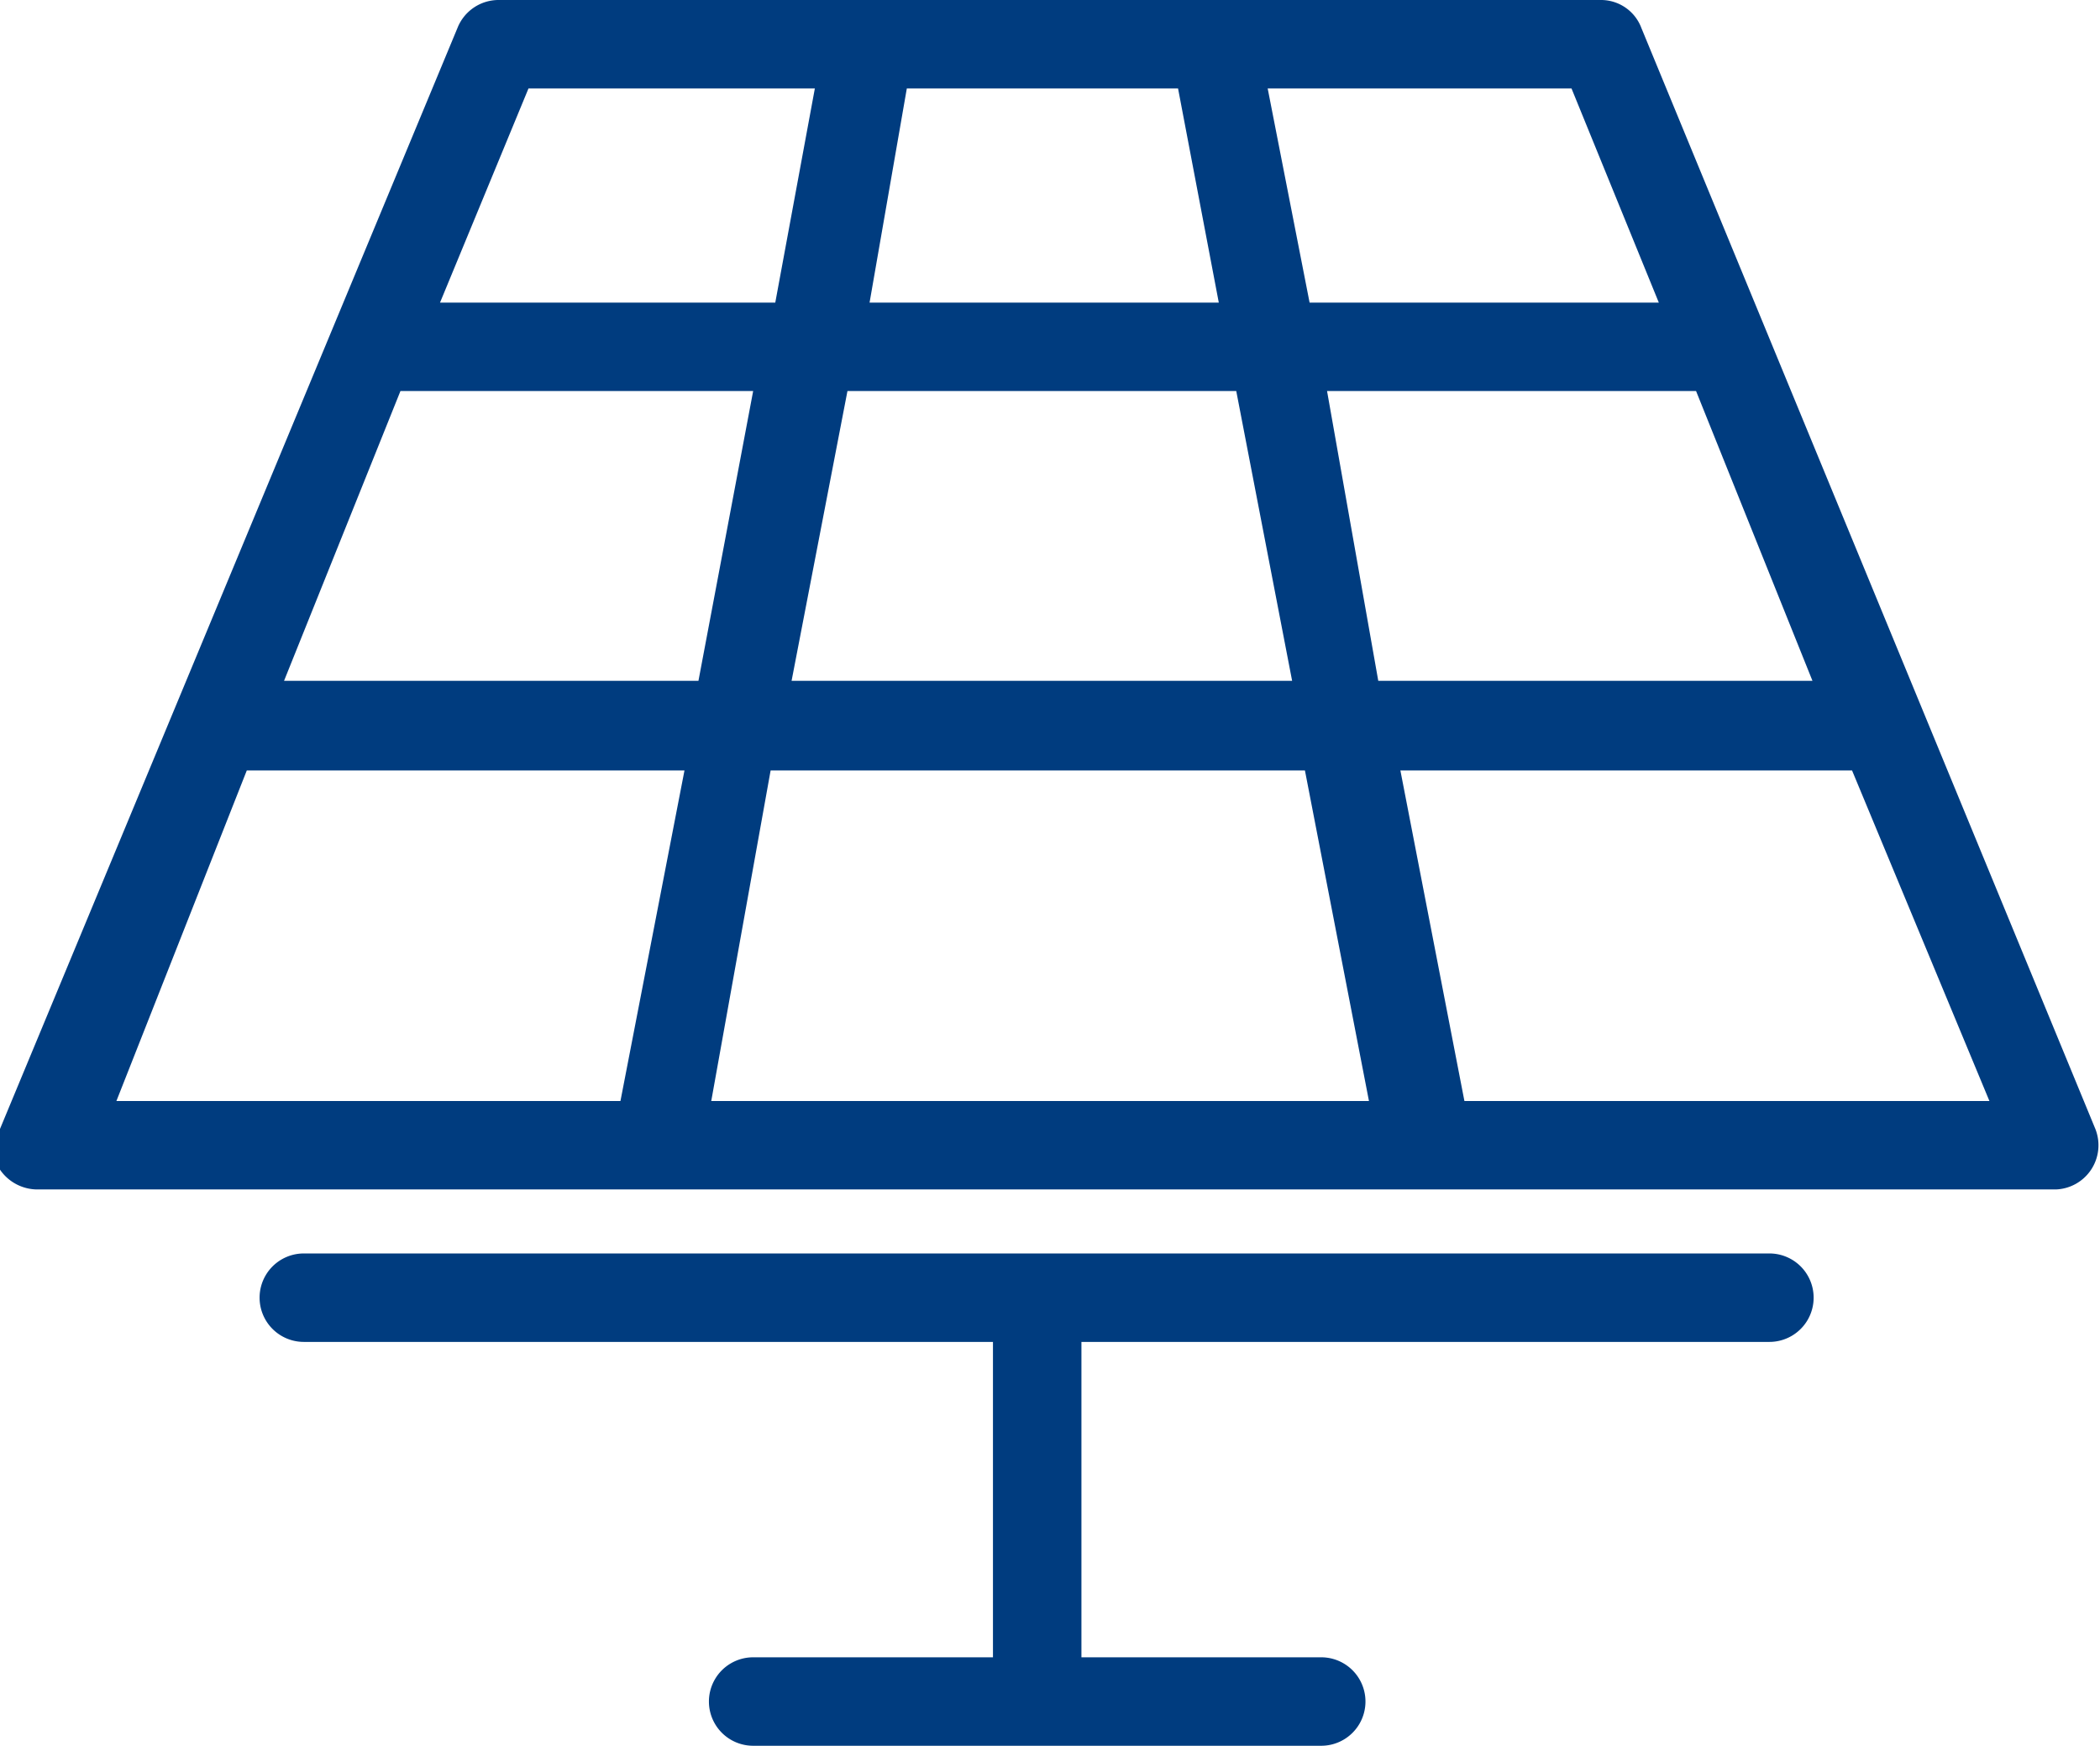 <?xml version="1.0" encoding="UTF-8"?> <svg xmlns="http://www.w3.org/2000/svg" viewBox="0 0 18.04 15"><defs><style>.cls-1{fill:#003c7f;}</style></defs><g id="Layer_2" data-name="Layer 2"><g id="Layer_1-2" data-name="Layer 1"><path class="cls-1" d="M18,9.7,14.1.24A.37.37,0,0,0,13.75,0H4.29a.38.38,0,0,0-.36.24L0,9.7a.36.36,0,0,0,0,.35.39.39,0,0,0,.32.17H17.66A.38.38,0,0,0,18,9.7ZM6.8,5.85l.48-2.49h3.34l.48,2.49ZM10.47,2.6h-3L7.79.76h2.33Zm-4,.76L6,5.85H2.44l1-2.49Zm.15,3.26h4.59l.55,2.84H6.11Zm5.22-.77L11.4,3.36h3.17l1,2.49ZM11.25,2.6,10.89.76H13.5l.75,1.84ZM7,.76,6.66,2.6H3.78L4.54.76ZM2.12,6.62H5.88L5.33,9.46H1Zm9.91,0h3.88l1.18,2.84H12.58Z"></path><path class="cls-1" d="M15.2,10.77H2.61a.38.38,0,1,0,0,.76H8.53v2.71H6.47a.38.38,0,1,0,0,.76h4.88a.38.38,0,1,0,0-.76H9.29V11.53H15.2a.38.38,0,1,0,0-.76Z"></path></g></g></svg> 